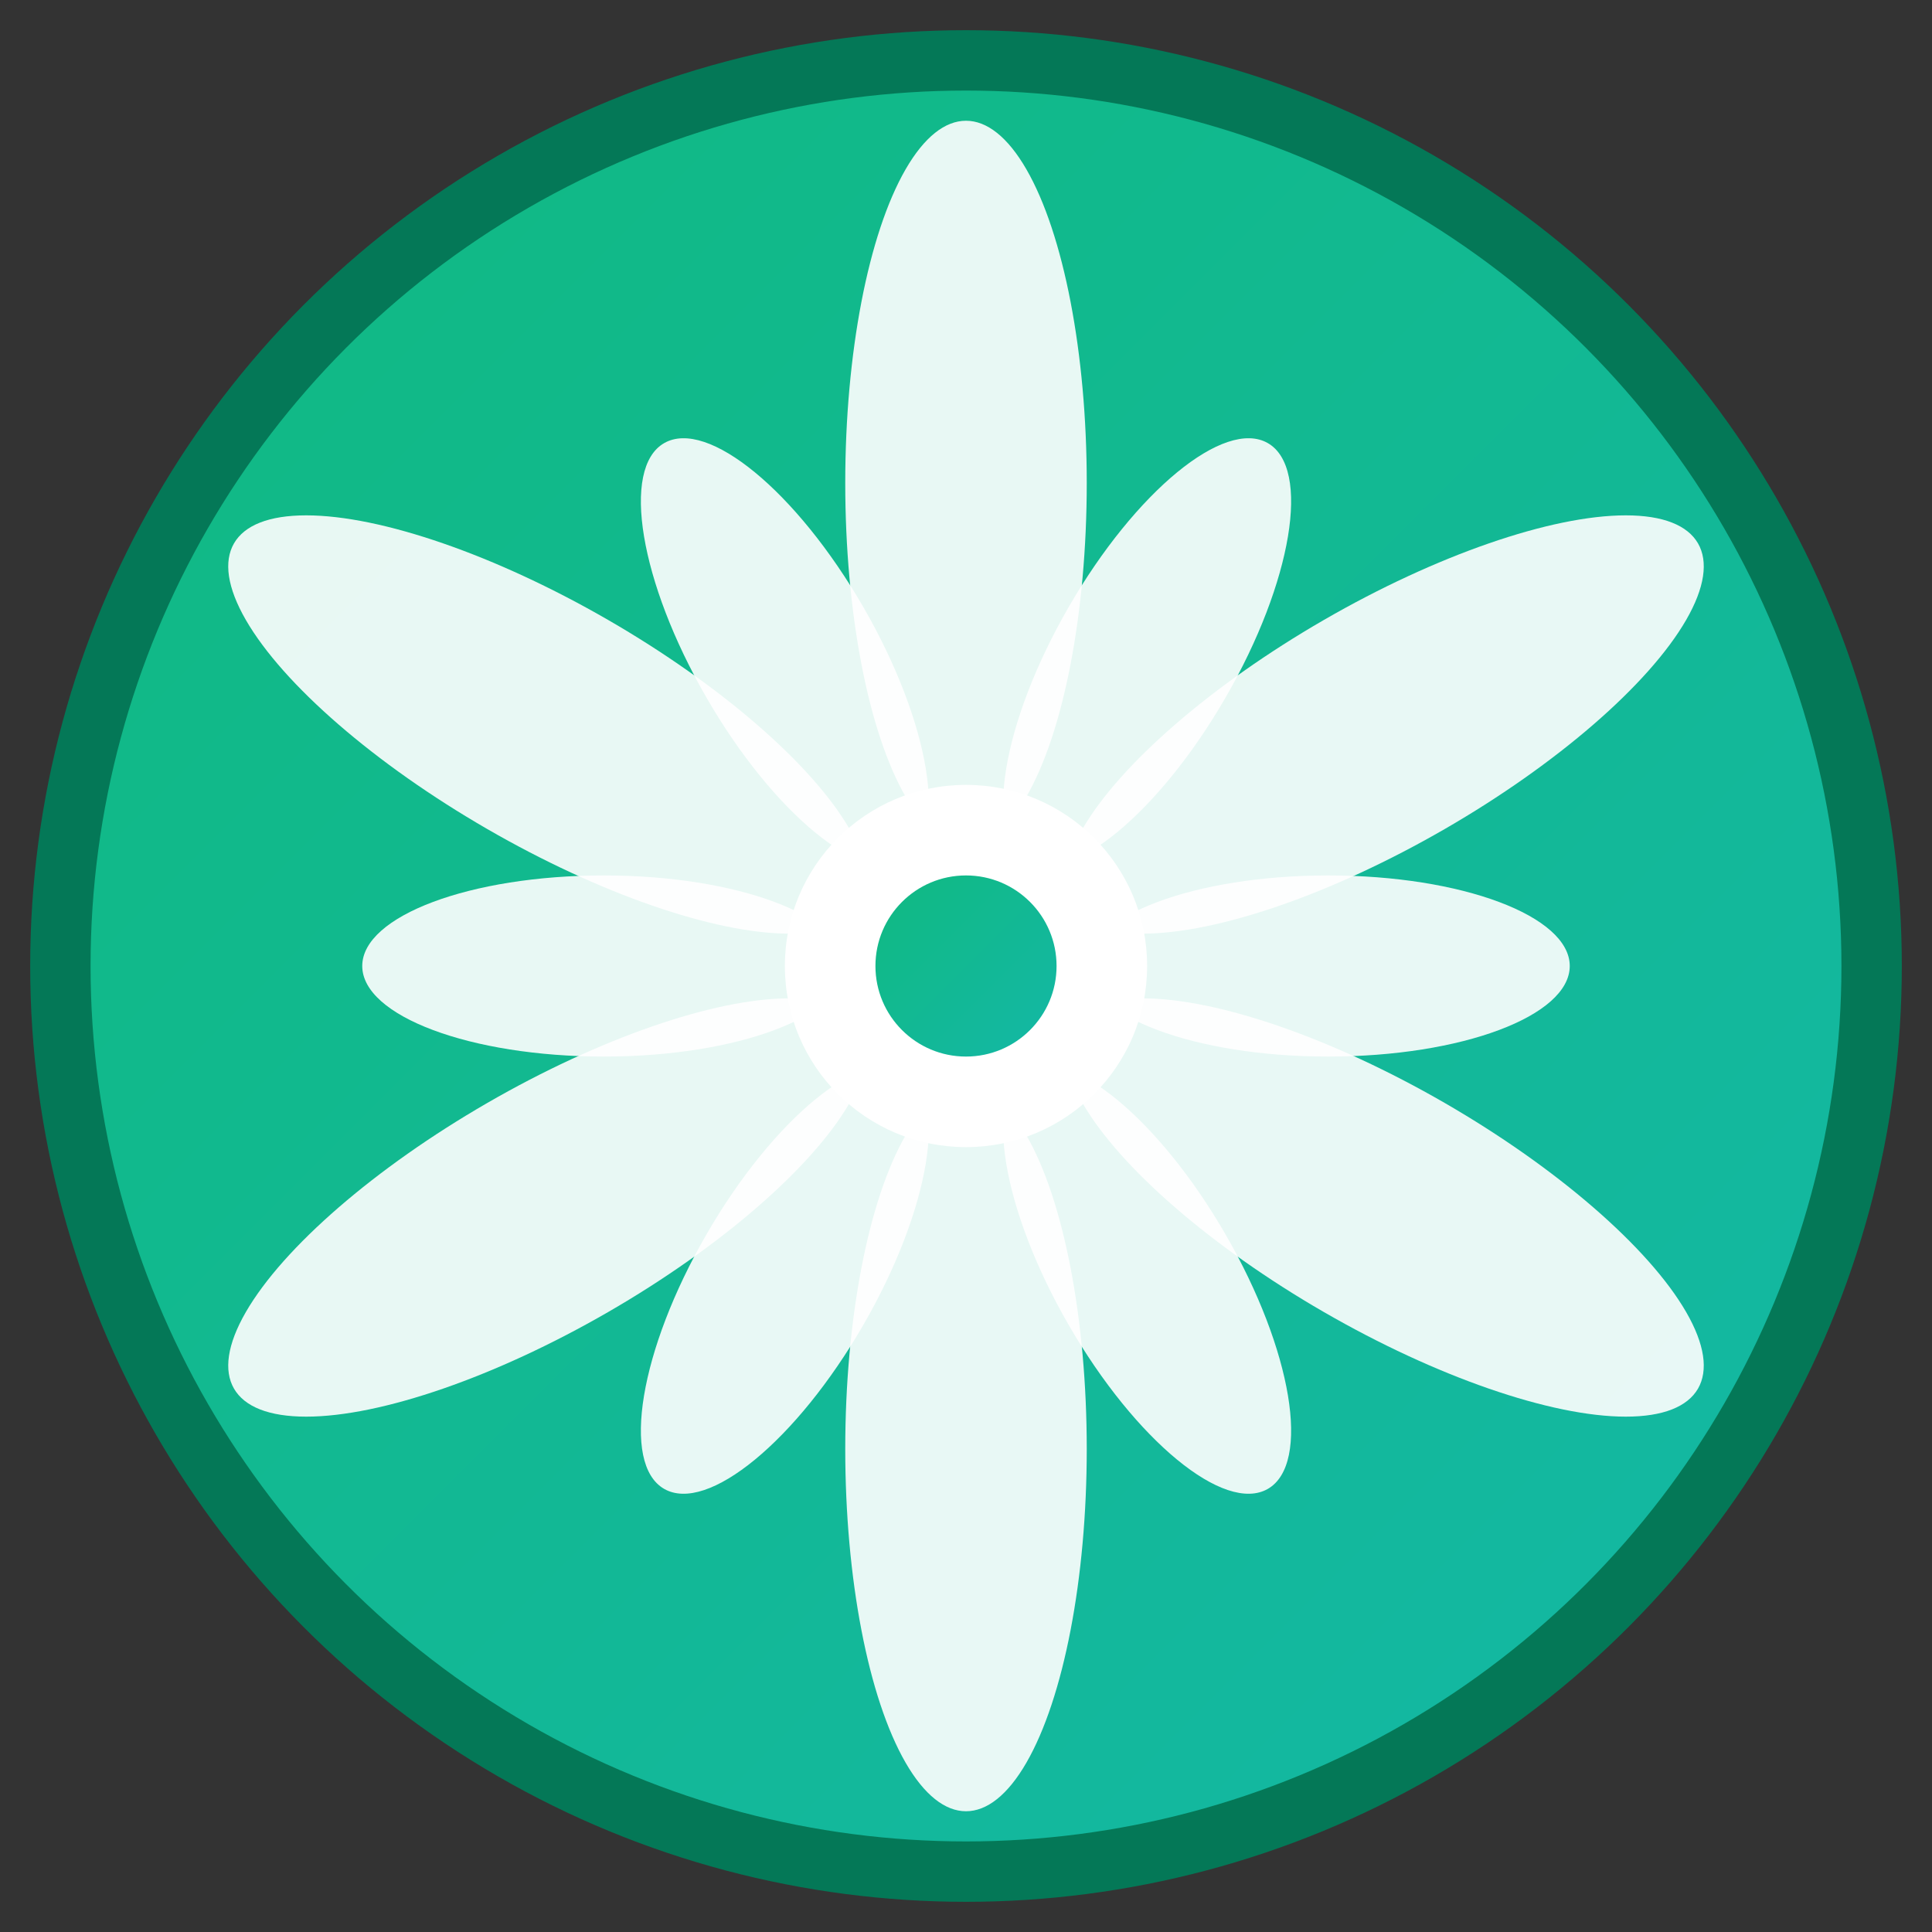 <svg xmlns="http://www.w3.org/2000/svg" viewBox="0 0 32 32" width="32" height="32">
  <rect x="0" y="0" width="32" height="32" fill="#333333" stroke="none"/>
  <defs>
    <linearGradient id="grad1" x1="0%" y1="0%" x2="100%" y2="100%">
      <stop offset="0%" style="stop-color:#10b981;stop-opacity:1" />
      <stop offset="100%" style="stop-color:#14b8a6;stop-opacity:1" />
    </linearGradient>
  </defs>
  
  <!-- Background circle -->
  <circle cx="16" cy="16" r="15" fill="url(#grad1)" stroke="#047857" stroke-width="1"/>
  
  <!-- Lotus petals -->
  <g fill="#ffffff" fill-opacity="0.9">
    <!-- Outer petals -->
    <ellipse cx="16" cy="8" rx="2" ry="6" transform="rotate(0 16 16)"/>
    <ellipse cx="16" cy="8" rx="2" ry="6" transform="rotate(60 16 16)"/>
    <ellipse cx="16" cy="8" rx="2" ry="6" transform="rotate(120 16 16)"/>
    <ellipse cx="16" cy="8" rx="2" ry="6" transform="rotate(180 16 16)"/>
    <ellipse cx="16" cy="8" rx="2" ry="6" transform="rotate(240 16 16)"/>
    <ellipse cx="16" cy="8" rx="2" ry="6" transform="rotate(300 16 16)"/>
    
    <!-- Inner petals -->
    <ellipse cx="16" cy="10" rx="1.5" ry="4" transform="rotate(30 16 16)"/>
    <ellipse cx="16" cy="10" rx="1.5" ry="4" transform="rotate(90 16 16)"/>
    <ellipse cx="16" cy="10" rx="1.5" ry="4" transform="rotate(150 16 16)"/>
    <ellipse cx="16" cy="10" rx="1.5" ry="4" transform="rotate(210 16 16)"/>
    <ellipse cx="16" cy="10" rx="1.5" ry="4" transform="rotate(270 16 16)"/>
    <ellipse cx="16" cy="10" rx="1.5" ry="4" transform="rotate(330 16 16)"/>
  </g>
  
  <!-- Center -->
  <circle cx="16" cy="16" r="3" fill="#ffffff"/>
  <circle cx="16" cy="16" r="1.5" fill="url(#grad1)"/>
</svg>